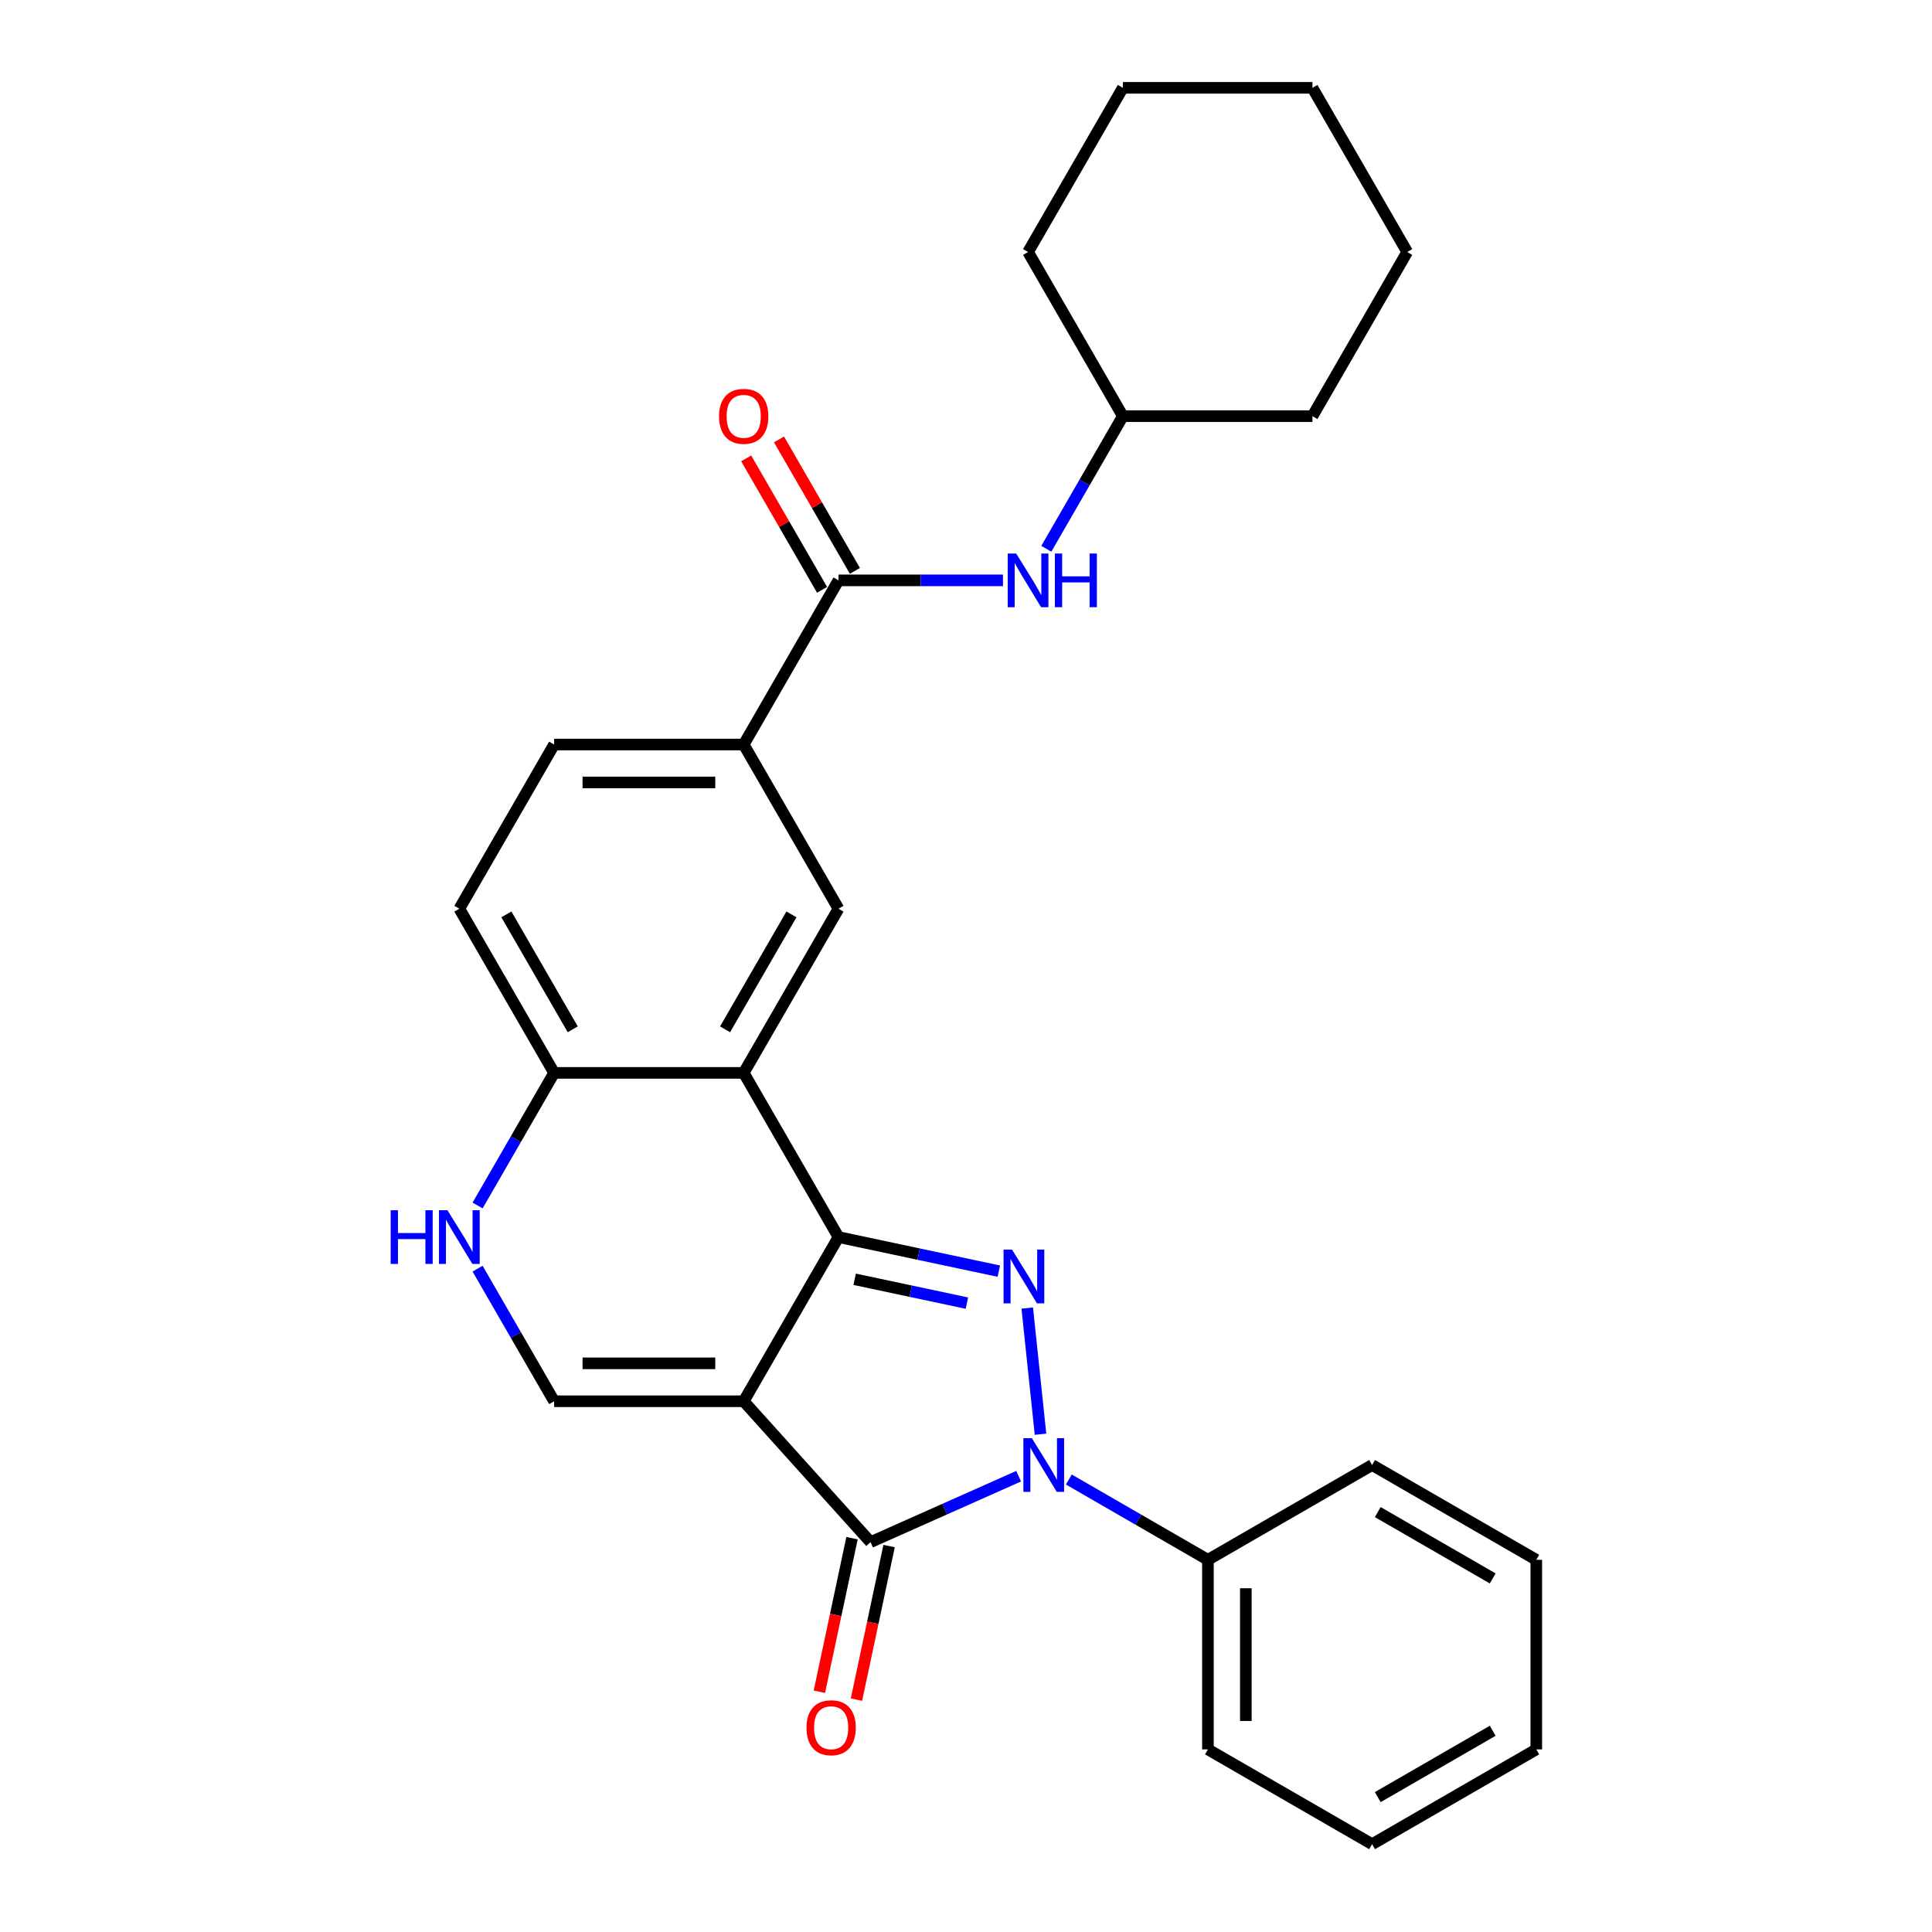 <?xml version='1.0' encoding='iso-8859-1'?>
<svg version='1.1' baseProfile='full'
              xmlns='http://www.w3.org/2000/svg'
                      xmlns:rdkit='http://www.rdkit.org/xml'
                      xmlns:xlink='http://www.w3.org/1999/xlink'
                  xml:space='preserve'
width='1000px' height='1000px' viewBox='0 0 1000 1000'>
<!-- END OF HEADER -->
<rect style='opacity:1.0;fill:#FFFFFF;stroke:none' width='1000' height='1000' x='0' y='0'> </rect>
<path class='bond-0' d='M 384.939,725.285 L 434.002,640.306' style='fill:none;fill-rule:evenodd;stroke:#000000;stroke-width:6px;stroke-linecap:butt;stroke-linejoin:miter;stroke-opacity:1' />
<path class='bond-3' d='M 384.939,725.285 L 450.598,798.206' style='fill:none;fill-rule:evenodd;stroke:#000000;stroke-width:6px;stroke-linecap:butt;stroke-linejoin:miter;stroke-opacity:1' />
<path class='bond-5' d='M 384.939,725.285 L 286.814,725.285' style='fill:none;fill-rule:evenodd;stroke:#000000;stroke-width:6px;stroke-linecap:butt;stroke-linejoin:miter;stroke-opacity:1' />
<path class='bond-5' d='M 370.22,705.66 L 301.533,705.66' style='fill:none;fill-rule:evenodd;stroke:#000000;stroke-width:6px;stroke-linecap:butt;stroke-linejoin:miter;stroke-opacity:1' />
<path class='bond-1' d='M 434.002,640.306 L 475.496,649.126' style='fill:none;fill-rule:evenodd;stroke:#000000;stroke-width:6px;stroke-linecap:butt;stroke-linejoin:miter;stroke-opacity:1' />
<path class='bond-1' d='M 475.496,649.126 L 516.991,657.946' style='fill:none;fill-rule:evenodd;stroke:#0000FF;stroke-width:6px;stroke-linecap:butt;stroke-linejoin:miter;stroke-opacity:1' />
<path class='bond-1' d='M 442.37,662.148 L 471.416,668.322' style='fill:none;fill-rule:evenodd;stroke:#000000;stroke-width:6px;stroke-linecap:butt;stroke-linejoin:miter;stroke-opacity:1' />
<path class='bond-1' d='M 471.416,668.322 L 500.462,674.496' style='fill:none;fill-rule:evenodd;stroke:#0000FF;stroke-width:6px;stroke-linecap:butt;stroke-linejoin:miter;stroke-opacity:1' />
<path class='bond-4' d='M 434.002,640.306 L 384.939,555.328' style='fill:none;fill-rule:evenodd;stroke:#000000;stroke-width:6px;stroke-linecap:butt;stroke-linejoin:miter;stroke-opacity:1' />
<path class='bond-28' d='M 531.701,677.055 L 538.564,742.359' style='fill:none;fill-rule:evenodd;stroke:#0000FF;stroke-width:6px;stroke-linecap:butt;stroke-linejoin:miter;stroke-opacity:1' />
<path class='bond-2' d='M 527.248,764.08 L 488.923,781.143' style='fill:none;fill-rule:evenodd;stroke:#0000FF;stroke-width:6px;stroke-linecap:butt;stroke-linejoin:miter;stroke-opacity:1' />
<path class='bond-2' d='M 488.923,781.143 L 450.598,798.206' style='fill:none;fill-rule:evenodd;stroke:#000000;stroke-width:6px;stroke-linecap:butt;stroke-linejoin:miter;stroke-opacity:1' />
<path class='bond-12' d='M 553.231,765.796 L 589.225,786.577' style='fill:none;fill-rule:evenodd;stroke:#0000FF;stroke-width:6px;stroke-linecap:butt;stroke-linejoin:miter;stroke-opacity:1' />
<path class='bond-12' d='M 589.225,786.577 L 625.218,807.358' style='fill:none;fill-rule:evenodd;stroke:#000000;stroke-width:6px;stroke-linecap:butt;stroke-linejoin:miter;stroke-opacity:1' />
<path class='bond-13' d='M 441,796.166 L 432.553,835.904' style='fill:none;fill-rule:evenodd;stroke:#000000;stroke-width:6px;stroke-linecap:butt;stroke-linejoin:miter;stroke-opacity:1' />
<path class='bond-13' d='M 432.553,835.904 L 424.106,875.642' style='fill:none;fill-rule:evenodd;stroke:#FF0000;stroke-width:6px;stroke-linecap:butt;stroke-linejoin:miter;stroke-opacity:1' />
<path class='bond-13' d='M 460.196,800.246 L 451.749,839.985' style='fill:none;fill-rule:evenodd;stroke:#000000;stroke-width:6px;stroke-linecap:butt;stroke-linejoin:miter;stroke-opacity:1' />
<path class='bond-13' d='M 451.749,839.985 L 443.303,879.723' style='fill:none;fill-rule:evenodd;stroke:#FF0000;stroke-width:6px;stroke-linecap:butt;stroke-linejoin:miter;stroke-opacity:1' />
<path class='bond-8' d='M 384.939,555.328 L 434.002,470.349' style='fill:none;fill-rule:evenodd;stroke:#000000;stroke-width:6px;stroke-linecap:butt;stroke-linejoin:miter;stroke-opacity:1' />
<path class='bond-8' d='M 375.303,532.768 L 409.646,473.283' style='fill:none;fill-rule:evenodd;stroke:#000000;stroke-width:6px;stroke-linecap:butt;stroke-linejoin:miter;stroke-opacity:1' />
<path class='bond-29' d='M 384.939,555.328 L 286.814,555.328' style='fill:none;fill-rule:evenodd;stroke:#000000;stroke-width:6px;stroke-linecap:butt;stroke-linejoin:miter;stroke-opacity:1' />
<path class='bond-6' d='M 286.814,725.285 L 267.002,690.97' style='fill:none;fill-rule:evenodd;stroke:#000000;stroke-width:6px;stroke-linecap:butt;stroke-linejoin:miter;stroke-opacity:1' />
<path class='bond-6' d='M 267.002,690.97 L 247.19,656.654' style='fill:none;fill-rule:evenodd;stroke:#0000FF;stroke-width:6px;stroke-linecap:butt;stroke-linejoin:miter;stroke-opacity:1' />
<path class='bond-10' d='M 247.19,623.959 L 267.002,589.643' style='fill:none;fill-rule:evenodd;stroke:#0000FF;stroke-width:6px;stroke-linecap:butt;stroke-linejoin:miter;stroke-opacity:1' />
<path class='bond-10' d='M 267.002,589.643 L 286.814,555.328' style='fill:none;fill-rule:evenodd;stroke:#000000;stroke-width:6px;stroke-linecap:butt;stroke-linejoin:miter;stroke-opacity:1' />
<path class='bond-7' d='M 434.002,300.391 L 384.939,385.37' style='fill:none;fill-rule:evenodd;stroke:#000000;stroke-width:6px;stroke-linecap:butt;stroke-linejoin:miter;stroke-opacity:1' />
<path class='bond-11' d='M 434.002,300.391 L 476.568,300.391' style='fill:none;fill-rule:evenodd;stroke:#000000;stroke-width:6px;stroke-linecap:butt;stroke-linejoin:miter;stroke-opacity:1' />
<path class='bond-11' d='M 476.568,300.391 L 519.135,300.391' style='fill:none;fill-rule:evenodd;stroke:#0000FF;stroke-width:6px;stroke-linecap:butt;stroke-linejoin:miter;stroke-opacity:1' />
<path class='bond-14' d='M 442.5,295.485 L 422.857,261.464' style='fill:none;fill-rule:evenodd;stroke:#000000;stroke-width:6px;stroke-linecap:butt;stroke-linejoin:miter;stroke-opacity:1' />
<path class='bond-14' d='M 422.857,261.464 L 403.215,227.442' style='fill:none;fill-rule:evenodd;stroke:#FF0000;stroke-width:6px;stroke-linecap:butt;stroke-linejoin:miter;stroke-opacity:1' />
<path class='bond-14' d='M 425.504,305.297 L 405.862,271.276' style='fill:none;fill-rule:evenodd;stroke:#000000;stroke-width:6px;stroke-linecap:butt;stroke-linejoin:miter;stroke-opacity:1' />
<path class='bond-14' d='M 405.862,271.276 L 386.219,237.255' style='fill:none;fill-rule:evenodd;stroke:#FF0000;stroke-width:6px;stroke-linecap:butt;stroke-linejoin:miter;stroke-opacity:1' />
<path class='bond-9' d='M 434.002,470.349 L 384.939,385.37' style='fill:none;fill-rule:evenodd;stroke:#000000;stroke-width:6px;stroke-linecap:butt;stroke-linejoin:miter;stroke-opacity:1' />
<path class='bond-30' d='M 384.939,385.37 L 286.814,385.37' style='fill:none;fill-rule:evenodd;stroke:#000000;stroke-width:6px;stroke-linecap:butt;stroke-linejoin:miter;stroke-opacity:1' />
<path class='bond-30' d='M 370.22,404.995 L 301.533,404.995' style='fill:none;fill-rule:evenodd;stroke:#000000;stroke-width:6px;stroke-linecap:butt;stroke-linejoin:miter;stroke-opacity:1' />
<path class='bond-16' d='M 286.814,555.328 L 237.751,470.349' style='fill:none;fill-rule:evenodd;stroke:#000000;stroke-width:6px;stroke-linecap:butt;stroke-linejoin:miter;stroke-opacity:1' />
<path class='bond-16' d='M 296.45,532.768 L 262.107,473.283' style='fill:none;fill-rule:evenodd;stroke:#000000;stroke-width:6px;stroke-linecap:butt;stroke-linejoin:miter;stroke-opacity:1' />
<path class='bond-17' d='M 541.565,284.043 L 561.377,249.728' style='fill:none;fill-rule:evenodd;stroke:#0000FF;stroke-width:6px;stroke-linecap:butt;stroke-linejoin:miter;stroke-opacity:1' />
<path class='bond-17' d='M 561.377,249.728 L 581.189,215.412' style='fill:none;fill-rule:evenodd;stroke:#000000;stroke-width:6px;stroke-linecap:butt;stroke-linejoin:miter;stroke-opacity:1' />
<path class='bond-18' d='M 625.218,807.358 L 625.218,905.483' style='fill:none;fill-rule:evenodd;stroke:#000000;stroke-width:6px;stroke-linecap:butt;stroke-linejoin:miter;stroke-opacity:1' />
<path class='bond-18' d='M 644.843,822.077 L 644.843,890.764' style='fill:none;fill-rule:evenodd;stroke:#000000;stroke-width:6px;stroke-linecap:butt;stroke-linejoin:miter;stroke-opacity:1' />
<path class='bond-19' d='M 625.218,807.358 L 710.197,758.295' style='fill:none;fill-rule:evenodd;stroke:#000000;stroke-width:6px;stroke-linecap:butt;stroke-linejoin:miter;stroke-opacity:1' />
<path class='bond-15' d='M 286.814,385.37 L 237.751,470.349' style='fill:none;fill-rule:evenodd;stroke:#000000;stroke-width:6px;stroke-linecap:butt;stroke-linejoin:miter;stroke-opacity:1' />
<path class='bond-20' d='M 581.189,215.412 L 679.314,215.412' style='fill:none;fill-rule:evenodd;stroke:#000000;stroke-width:6px;stroke-linecap:butt;stroke-linejoin:miter;stroke-opacity:1' />
<path class='bond-21' d='M 581.189,215.412 L 532.127,130.433' style='fill:none;fill-rule:evenodd;stroke:#000000;stroke-width:6px;stroke-linecap:butt;stroke-linejoin:miter;stroke-opacity:1' />
<path class='bond-23' d='M 625.218,905.483 L 710.197,954.545' style='fill:none;fill-rule:evenodd;stroke:#000000;stroke-width:6px;stroke-linecap:butt;stroke-linejoin:miter;stroke-opacity:1' />
<path class='bond-22' d='M 710.197,758.295 L 795.176,807.358' style='fill:none;fill-rule:evenodd;stroke:#000000;stroke-width:6px;stroke-linecap:butt;stroke-linejoin:miter;stroke-opacity:1' />
<path class='bond-22' d='M 713.131,782.65 L 772.616,816.994' style='fill:none;fill-rule:evenodd;stroke:#000000;stroke-width:6px;stroke-linecap:butt;stroke-linejoin:miter;stroke-opacity:1' />
<path class='bond-25' d='M 679.314,215.412 L 728.377,130.433' style='fill:none;fill-rule:evenodd;stroke:#000000;stroke-width:6px;stroke-linecap:butt;stroke-linejoin:miter;stroke-opacity:1' />
<path class='bond-24' d='M 532.127,130.433 L 581.189,45.455' style='fill:none;fill-rule:evenodd;stroke:#000000;stroke-width:6px;stroke-linecap:butt;stroke-linejoin:miter;stroke-opacity:1' />
<path class='bond-26' d='M 795.176,807.358 L 795.176,905.483' style='fill:none;fill-rule:evenodd;stroke:#000000;stroke-width:6px;stroke-linecap:butt;stroke-linejoin:miter;stroke-opacity:1' />
<path class='bond-31' d='M 710.197,954.545 L 795.176,905.483' style='fill:none;fill-rule:evenodd;stroke:#000000;stroke-width:6px;stroke-linecap:butt;stroke-linejoin:miter;stroke-opacity:1' />
<path class='bond-31' d='M 713.131,930.19 L 772.616,895.847' style='fill:none;fill-rule:evenodd;stroke:#000000;stroke-width:6px;stroke-linecap:butt;stroke-linejoin:miter;stroke-opacity:1' />
<path class='bond-27' d='M 581.189,45.455 L 679.314,45.455' style='fill:none;fill-rule:evenodd;stroke:#000000;stroke-width:6px;stroke-linecap:butt;stroke-linejoin:miter;stroke-opacity:1' />
<path class='bond-32' d='M 728.377,130.433 L 679.314,45.455' style='fill:none;fill-rule:evenodd;stroke:#000000;stroke-width:6px;stroke-linecap:butt;stroke-linejoin:miter;stroke-opacity:1' />
<path  class='atom-2' d='M 523.84 646.813
L 532.946 661.532
Q 533.849 662.984, 535.301 665.614
Q 536.753 668.244, 536.832 668.401
L 536.832 646.813
L 540.521 646.813
L 540.521 674.602
L 536.714 674.602
L 526.941 658.51
Q 525.802 656.626, 524.586 654.467
Q 523.408 652.308, 523.055 651.641
L 523.055 674.602
L 519.444 674.602
L 519.444 646.813
L 523.84 646.813
' fill='#0000FF'/>
<path  class='atom-3' d='M 534.097 744.401
L 543.203 759.12
Q 544.105 760.572, 545.558 763.202
Q 547.01 765.831, 547.088 765.988
L 547.088 744.401
L 550.778 744.401
L 550.778 772.19
L 546.971 772.19
L 537.197 756.097
Q 536.059 754.213, 534.842 752.055
Q 533.665 749.896, 533.312 749.228
L 533.312 772.19
L 529.701 772.19
L 529.701 744.401
L 534.097 744.401
' fill='#0000FF'/>
<path  class='atom-7' d='M 202.211 626.412
L 205.979 626.412
L 205.979 638.226
L 220.187 638.226
L 220.187 626.412
L 223.955 626.412
L 223.955 654.201
L 220.187 654.201
L 220.187 641.366
L 205.979 641.366
L 205.979 654.201
L 202.211 654.201
L 202.211 626.412
' fill='#0000FF'/>
<path  class='atom-7' d='M 231.609 626.412
L 240.715 641.131
Q 241.618 642.583, 243.07 645.213
Q 244.522 647.842, 244.601 647.999
L 244.601 626.412
L 248.29 626.412
L 248.29 654.201
L 244.483 654.201
L 234.71 638.108
Q 233.571 636.224, 232.355 634.066
Q 231.177 631.907, 230.824 631.24
L 230.824 654.201
L 227.213 654.201
L 227.213 626.412
L 231.609 626.412
' fill='#0000FF'/>
<path  class='atom-12' d='M 525.984 286.497
L 535.09 301.215
Q 535.993 302.668, 537.445 305.297
Q 538.897 307.927, 538.976 308.084
L 538.976 286.497
L 542.665 286.497
L 542.665 314.286
L 538.858 314.286
L 529.085 298.193
Q 527.947 296.309, 526.73 294.15
Q 525.552 291.992, 525.199 291.324
L 525.199 314.286
L 521.588 314.286
L 521.588 286.497
L 525.984 286.497
' fill='#0000FF'/>
<path  class='atom-12' d='M 546.002 286.497
L 549.77 286.497
L 549.77 298.311
L 563.978 298.311
L 563.978 286.497
L 567.746 286.497
L 567.746 314.286
L 563.978 314.286
L 563.978 301.451
L 549.77 301.451
L 549.77 314.286
L 546.002 314.286
L 546.002 286.497
' fill='#0000FF'/>
<path  class='atom-14' d='M 417.44 894.266
Q 417.44 887.593, 420.737 883.864
Q 424.034 880.136, 430.196 880.136
Q 436.359 880.136, 439.656 883.864
Q 442.953 887.593, 442.953 894.266
Q 442.953 901.017, 439.616 904.863
Q 436.28 908.67, 430.196 908.67
Q 424.073 908.67, 420.737 904.863
Q 417.44 901.056, 417.44 894.266
M 430.196 905.53
Q 434.435 905.53, 436.712 902.704
Q 439.028 899.839, 439.028 894.266
Q 439.028 888.81, 436.712 886.062
Q 434.435 883.276, 430.196 883.276
Q 425.957 883.276, 423.641 886.023
Q 421.365 888.771, 421.365 894.266
Q 421.365 899.878, 423.641 902.704
Q 425.957 905.53, 430.196 905.53
' fill='#FF0000'/>
<path  class='atom-15' d='M 372.183 215.491
Q 372.183 208.818, 375.48 205.089
Q 378.777 201.361, 384.939 201.361
Q 391.101 201.361, 394.398 205.089
Q 397.695 208.818, 397.695 215.491
Q 397.695 222.242, 394.359 226.088
Q 391.023 229.895, 384.939 229.895
Q 378.816 229.895, 375.48 226.088
Q 372.183 222.281, 372.183 215.491
M 384.939 226.755
Q 389.178 226.755, 391.455 223.929
Q 393.77 221.064, 393.77 215.491
Q 393.77 210.035, 391.455 207.287
Q 389.178 204.501, 384.939 204.501
Q 380.7 204.501, 378.384 207.248
Q 376.108 209.996, 376.108 215.491
Q 376.108 221.103, 378.384 223.929
Q 380.7 226.755, 384.939 226.755
' fill='#FF0000'/>
</svg>
